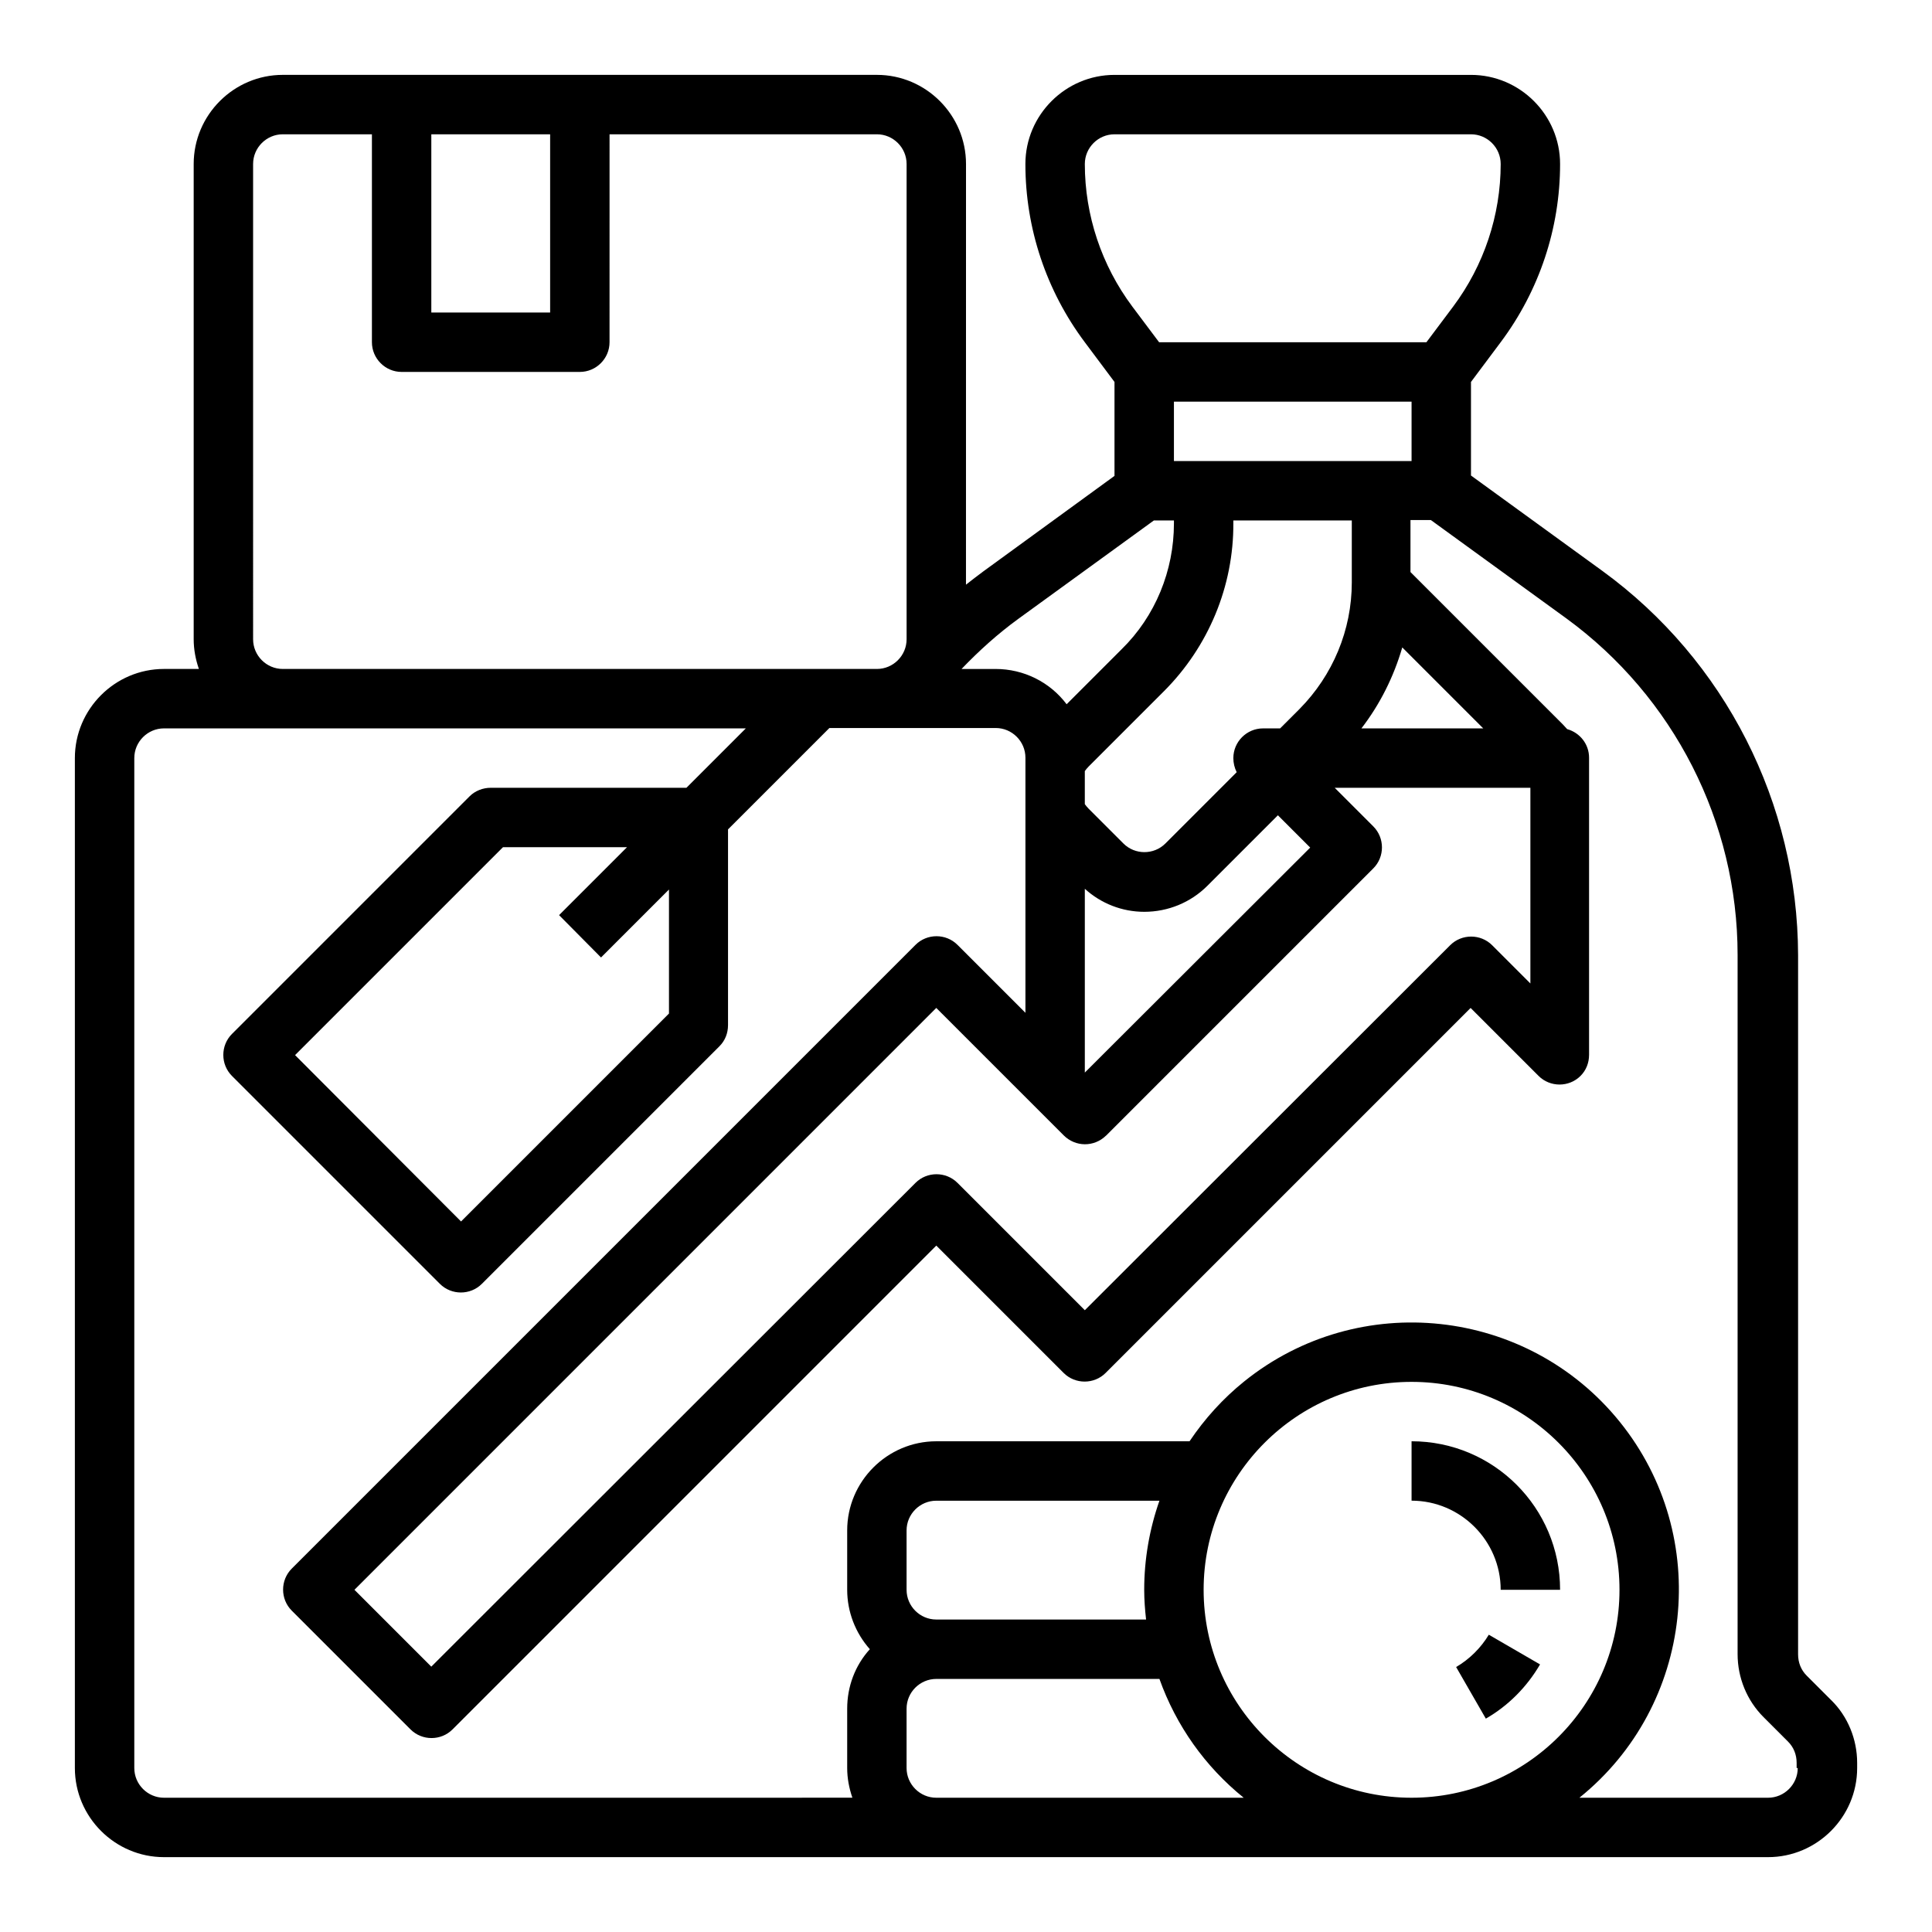 <?xml version="1.0" encoding="UTF-8"?>
<!-- Uploaded to: ICON Repo, www.svgrepo.com, Generator: ICON Repo Mixer Tools -->
<svg fill="#000000" width="800px" height="800px" version="1.1" viewBox="144 144 512 512" xmlns="http://www.w3.org/2000/svg">
 <g>
  <path d="m629.27 594.54-6.496-6.496c-1.477-1.477-2.262-3.445-2.262-5.609v-185.29c-0.098-40.246-19.285-78.129-51.855-101.84l-34.832-25.289v-24.797l7.871-10.527c10.234-13.676 15.742-30.207 15.742-47.23 0-12.988-10.629-23.617-23.617-23.617h-94.465c-12.988 0-23.617 10.629-23.617 23.617 0 17.023 5.512 33.555 15.742 47.23l7.871 10.527v24.895l-34.734 25.289c-1.574 1.18-3.148 2.363-4.625 3.543l0.008-111.49c0-12.988-10.629-23.617-23.617-23.617h-157.44c-12.988 0-23.617 10.629-23.617 23.617v125.95c0 2.656 0.492 5.312 1.379 7.871h-9.25c-12.988 0-23.617 10.629-23.617 23.617v267.65c0 12.988 10.629 23.617 23.617 23.617h425.09c12.988 0 23.617-10.629 23.617-23.617v-1.379c0-6.199-2.461-12.297-6.891-16.629zm-197.78-407.08c0-4.328 3.543-7.871 7.871-7.871h94.465c4.328 0 7.871 3.543 7.871 7.871 0 13.578-4.43 26.863-12.594 37.785l-7.086 9.449h-70.848l-7.086-9.445c-8.168-10.926-12.594-24.211-12.594-37.789zm40.242 161.18-18.891 18.895c-3.051 3.051-8.07 3.051-11.121 0l-9.25-9.25c-0.395-0.395-0.688-0.789-0.984-1.18v-8.758c0.297-0.395 0.59-0.789 0.984-1.18l19.977-19.977c11.809-11.809 18.5-27.848 18.402-44.574v-0.691h31.391v16.434c0 12.594-5.019 24.602-13.875 33.555l-5.117 5.117h-4.527c-4.328 0-7.871 3.543-7.871 7.871 0 1.277 0.293 2.559 0.883 3.738zm-24.5 37c6.297 0 12.301-2.461 16.727-6.887l18.695-18.695 8.562 8.562-59.727 59.625v-48.707c4.328 3.938 9.938 6.102 15.742 6.102zm-10.137 59.336 70.848-70.848c3.051-3.051 3.051-8.07 0-11.121l-10.23-10.234h51.855v51.855l-10.137-10.137c-3.051-3.051-8.07-3.051-11.121 0l-96.82 96.73-33.75-33.75c-3.051-3.051-8.07-3.051-11.121 0l-128.32 128.21-20.367-20.367 154.19-154.2 33.75 33.75c3.152 3.152 8.07 3.152 11.219 0.102zm67.699-107.95c4.922-6.394 8.562-13.676 10.824-21.453l21.453 21.453zm-49.691-70.848v-15.742h62.977v15.742zm-41.23 41.82 35.918-26.074h5.312v0.789c0 12.496-4.922 24.602-13.875 33.359l-14.562 14.562c-4.43-5.902-11.414-9.348-18.793-9.348h-9.055c4.625-4.828 9.645-9.355 15.055-13.289zm-155.57-128.41h31.488v47.23h-31.488zm-47.23 7.871c0-4.328 3.543-7.871 7.871-7.871h23.617v55.105c0 4.328 3.543 7.871 7.871 7.871h47.23c4.328 0 7.871-3.543 7.871-7.871l0.004-55.105h70.848c4.328 0 7.871 3.543 7.871 7.871v125.95c0 4.328-3.543 7.871-7.871 7.871h-157.44c-4.328 0-7.871-3.543-7.871-7.871zm181.05 432.96c-4.328 0-7.871-3.543-7.871-7.871v-15.742c0-4.328 3.543-7.871 7.871-7.871h59.137c4.43 12.398 12.102 23.223 22.336 31.488zm55.598-47.23h-55.598c-4.328 0-7.871-3.543-7.871-7.871v-15.742c0-4.328 3.543-7.871 7.871-7.871h59.137c-2.656 7.578-4.035 15.547-4.035 23.617 0.004 2.652 0.199 5.211 0.496 7.867zm70.355 47.23c-30.406 0-55.105-24.699-55.105-55.105s24.699-55.105 55.105-55.105 55.105 24.699 55.105 55.105-24.699 55.105-55.105 55.105zm102.34-7.871c0 4.328-3.543 7.871-7.871 7.871h-49.988c30.406-24.5 35.227-69.176 10.727-99.582s-69.176-35.227-99.582-10.727c-5.609 4.527-10.43 9.84-14.465 15.844h-67.109c-12.988 0-23.617 10.629-23.617 23.617v15.742c0 5.805 2.164 11.414 6.004 15.742-3.938 4.328-6.004 9.938-6.004 15.742v15.742c0 2.656 0.492 5.312 1.379 7.871l-182.43 0.008c-4.328 0-7.871-3.543-7.871-7.871v-267.65c0-4.328 3.543-7.871 7.871-7.871h154.19l-15.742 15.742h-51.855c-2.066 0-4.133 0.789-5.609 2.262l-62.977 62.977c-3.051 3.051-3.051 8.07 0 11.121l55.105 55.105c3.051 3.051 8.07 3.051 11.121 0l62.977-62.977c1.477-1.477 2.262-3.445 2.262-5.609v-51.855l26.863-26.863h44.082c4.328 0 7.871 3.543 7.871 7.871v67.602l-18.008-18.008c-3.051-3.051-8.07-3.051-11.121 0l-165.31 165.31c-3.051 3.051-3.051 8.07 0 11.121l31.488 31.488c3.051 3.051 8.07 3.051 11.121 0l128.21-128.22 33.75 33.75c3.051 3.051 8.07 3.051 11.121 0l96.727-96.727 18.008 18.008c3.051 3.051 8.07 3.051 11.121 0 1.477-1.477 2.262-3.445 2.262-5.609v-78.719c0-3.543-2.363-6.594-5.805-7.578-0.395-0.395-0.789-0.887-1.18-1.277l-40.344-40.344v-13.777h5.41l35.918 26.074c28.438 20.762 45.363 53.922 45.363 89.152v185.29c0 6.297 2.461 12.301 6.887 16.727l6.496 6.496c1.477 1.477 2.262 3.445 2.262 5.609v1.375zm-317.14-214.81 18.008-18.008v32.867l-55.105 55.105-43.984-44.086 55.105-55.105h32.867l-18.008 18.008z"/>
  <path d="m529.89 585.78 7.871 13.676c6.004-3.445 10.922-8.461 14.367-14.367l-13.578-7.871c-2.066 3.445-5.117 6.496-8.66 8.562z"/>
  <path d="m518.08 525.95v15.742c12.988 0 23.617 10.629 23.617 23.617h15.742c0-21.742-17.613-39.359-39.359-39.359z"/>
 </g>
</svg>